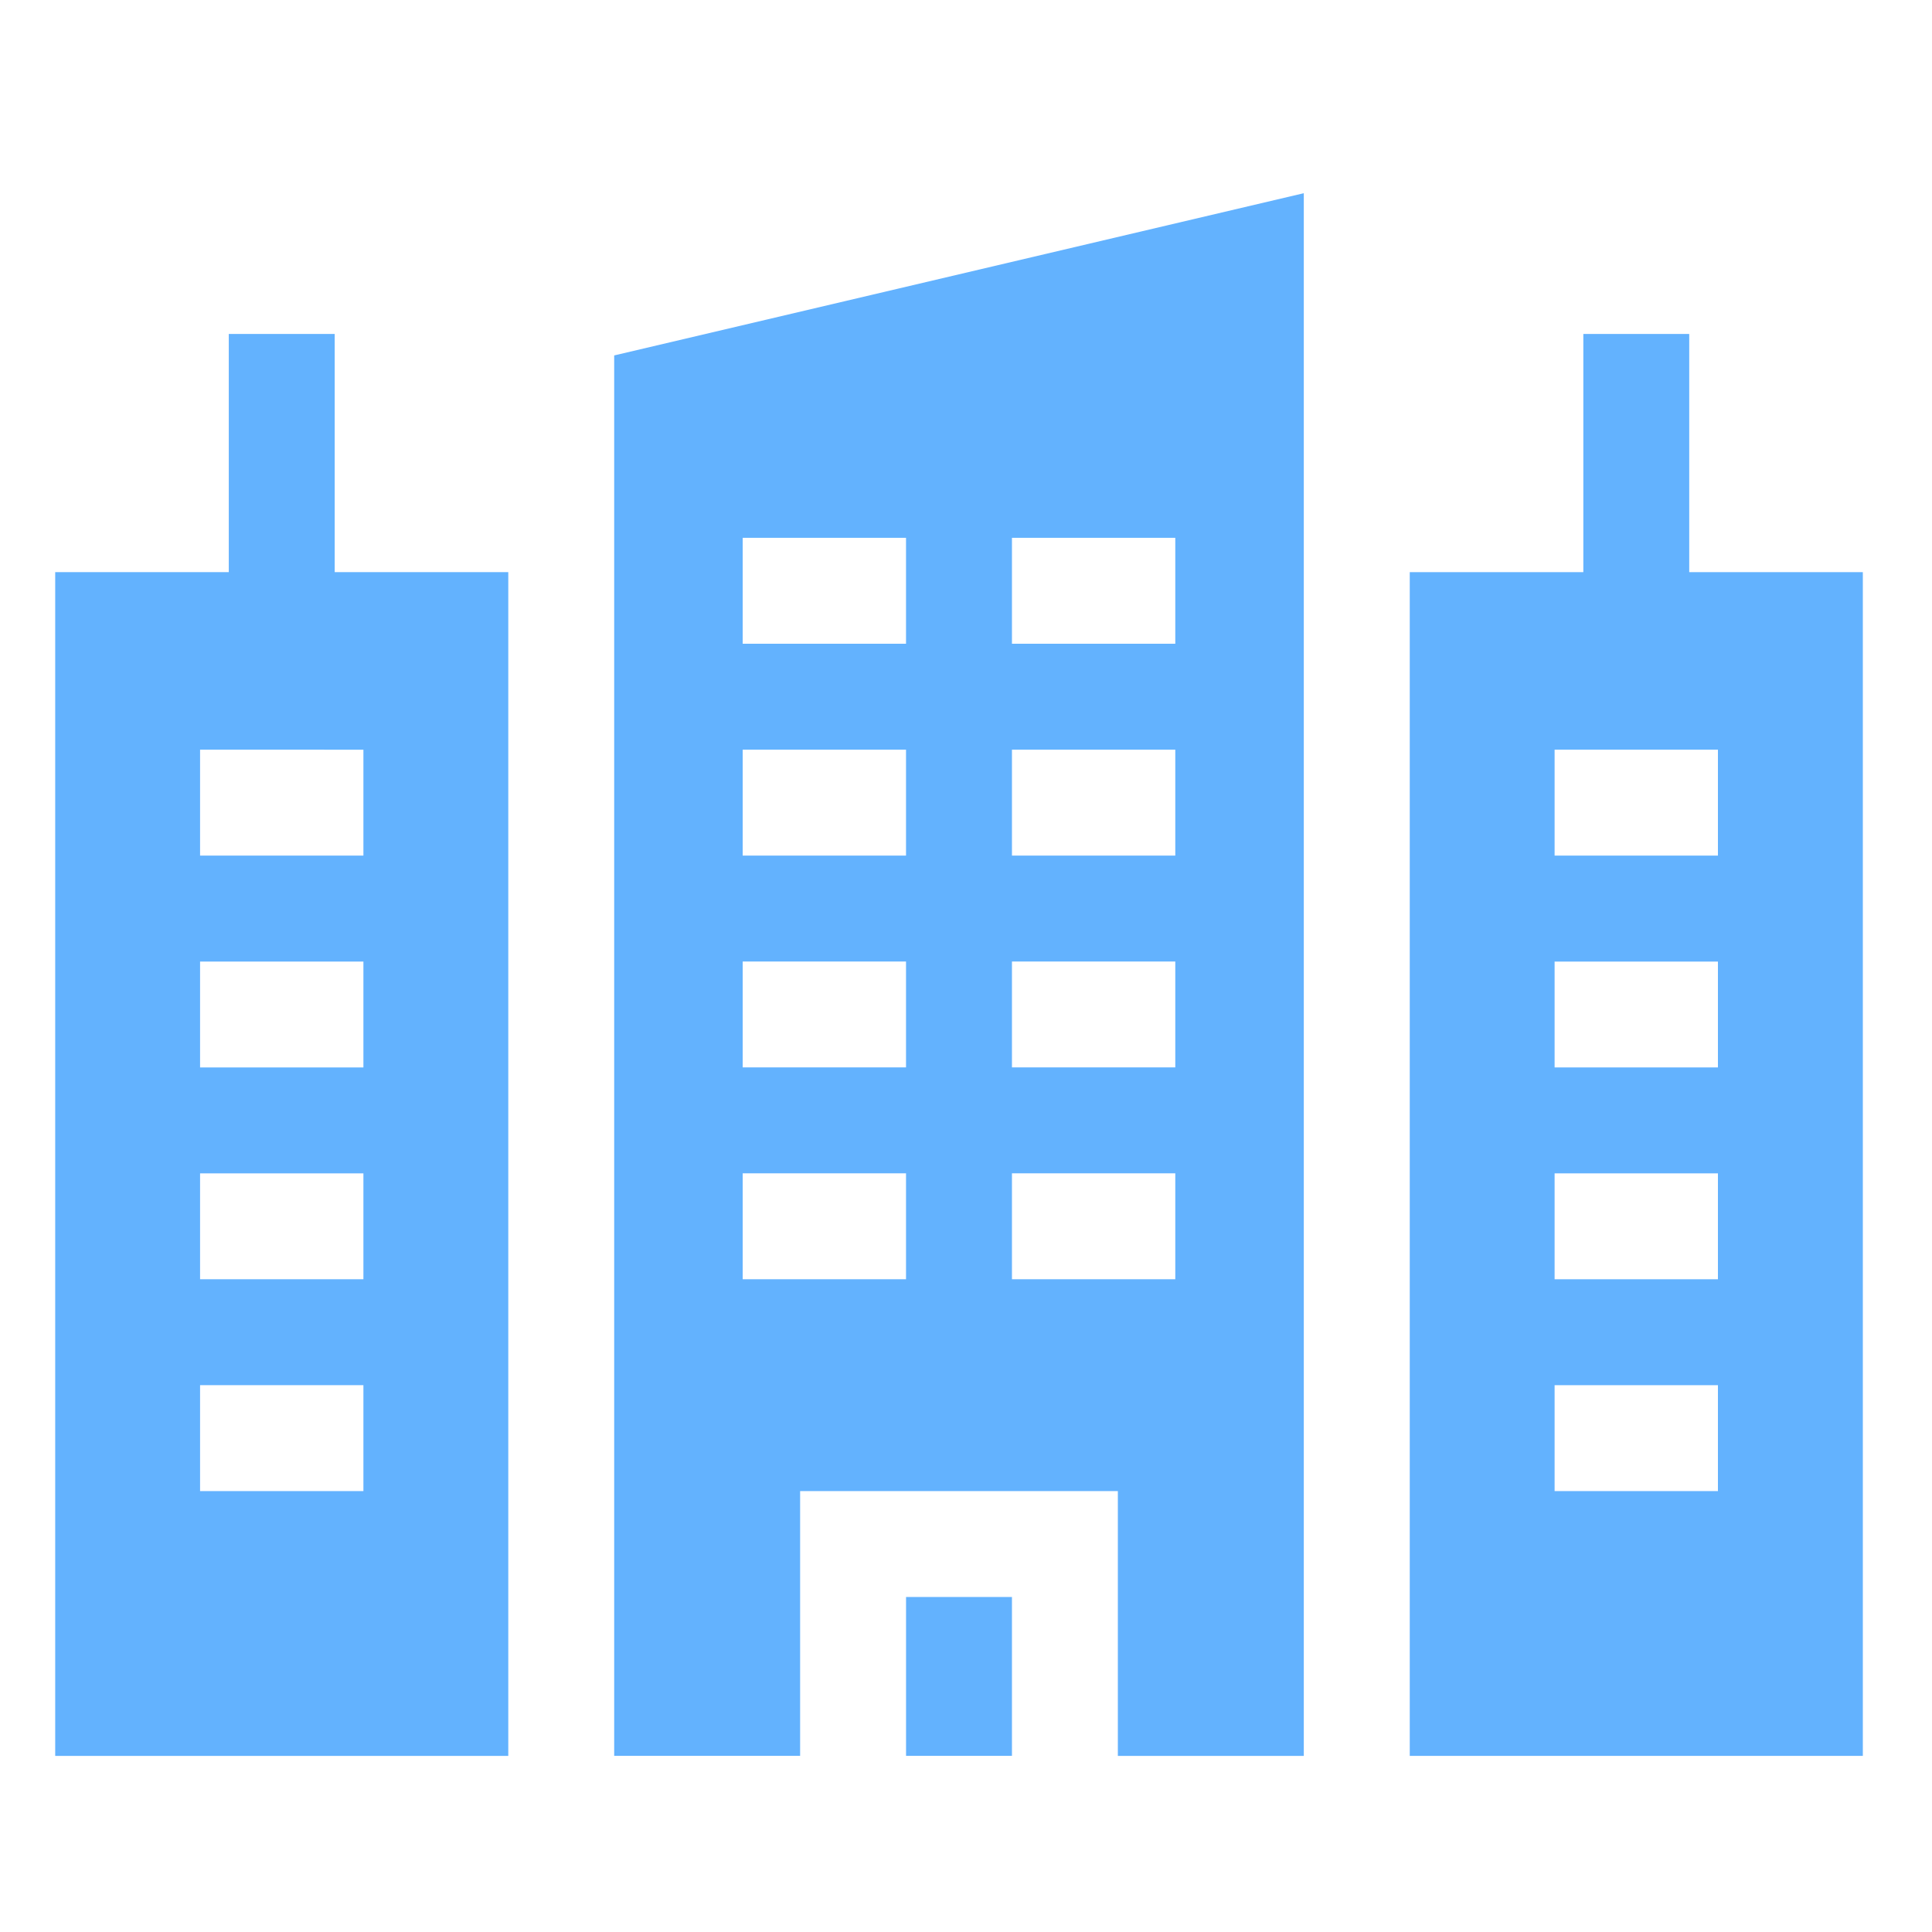 <svg xmlns="http://www.w3.org/2000/svg" xmlns:xlink="http://www.w3.org/1999/xlink" width="70" height="70" viewBox="0 0 70 70">
  <defs>
    <clipPath id="clip-Custom_Size_1">
      <rect width="70" height="70"/>
    </clipPath>
  </defs>
  <g id="Custom_Size_1" data-name="Custom Size – 1" clip-path="url(#clip-Custom_Size_1)">
    <g id="_012-office-building" data-name="012-office-building" transform="translate(2 7)">
      <path id="Path_59" data-name="Path 59" d="M10.127,74.56H6.289v8.63H0v42.889H16.416V83.19H10.127Zm1.04,41.925H5.249v-3.837h5.918v3.837Zm0-7.675H5.249v-3.837h5.918v3.837Zm0-7.675H5.249V97.3h5.918v3.837Zm0-11.512V93.46H5.249V89.622Z" transform="translate(0 -69.46)" fill="#63b2fe"/>
      <path id="Path_60" data-name="Path 60" d="M393.793,83.19V74.56h-3.837v8.63h-6.289v42.889h16.416V83.19Zm1.04,33.295h-5.918v-3.837h5.918Zm0-7.675h-5.918v-3.837h5.918Zm0-7.675h-5.918V97.3h5.918Zm0-7.675h-5.918V89.622h5.918Z" transform="translate(-334.589 -69.46)" fill="#63b2fe"/>
      <path id="Path_61" data-name="Path 61" d="M241,432.31h3.837v5.756H241Z" transform="translate(-210.172 -381.448)" fill="#63b2fe"/>
      <path id="Path_62" data-name="Path 62" d="M158.333,91.308h6.737V81.715h11.512v9.594h6.737V34.69l-24.986,5.878Zm14.412-44.131h5.918v3.837h-5.918Zm0,7.675h5.918V58.69h-5.918Zm0,7.675h5.918v3.837h-5.918Zm0,7.675h5.918V74.04h-5.918Zm-9.756-23.025h5.918v3.837h-5.918Zm0,7.675h5.918V58.69h-5.918Zm0,7.675h5.918v3.837h-5.918Zm0,7.675h5.918V74.04h-5.918Z" transform="translate(-138.08 -34.69)" fill="#63b2fe"/>
    </g>
  </g>
</svg>
